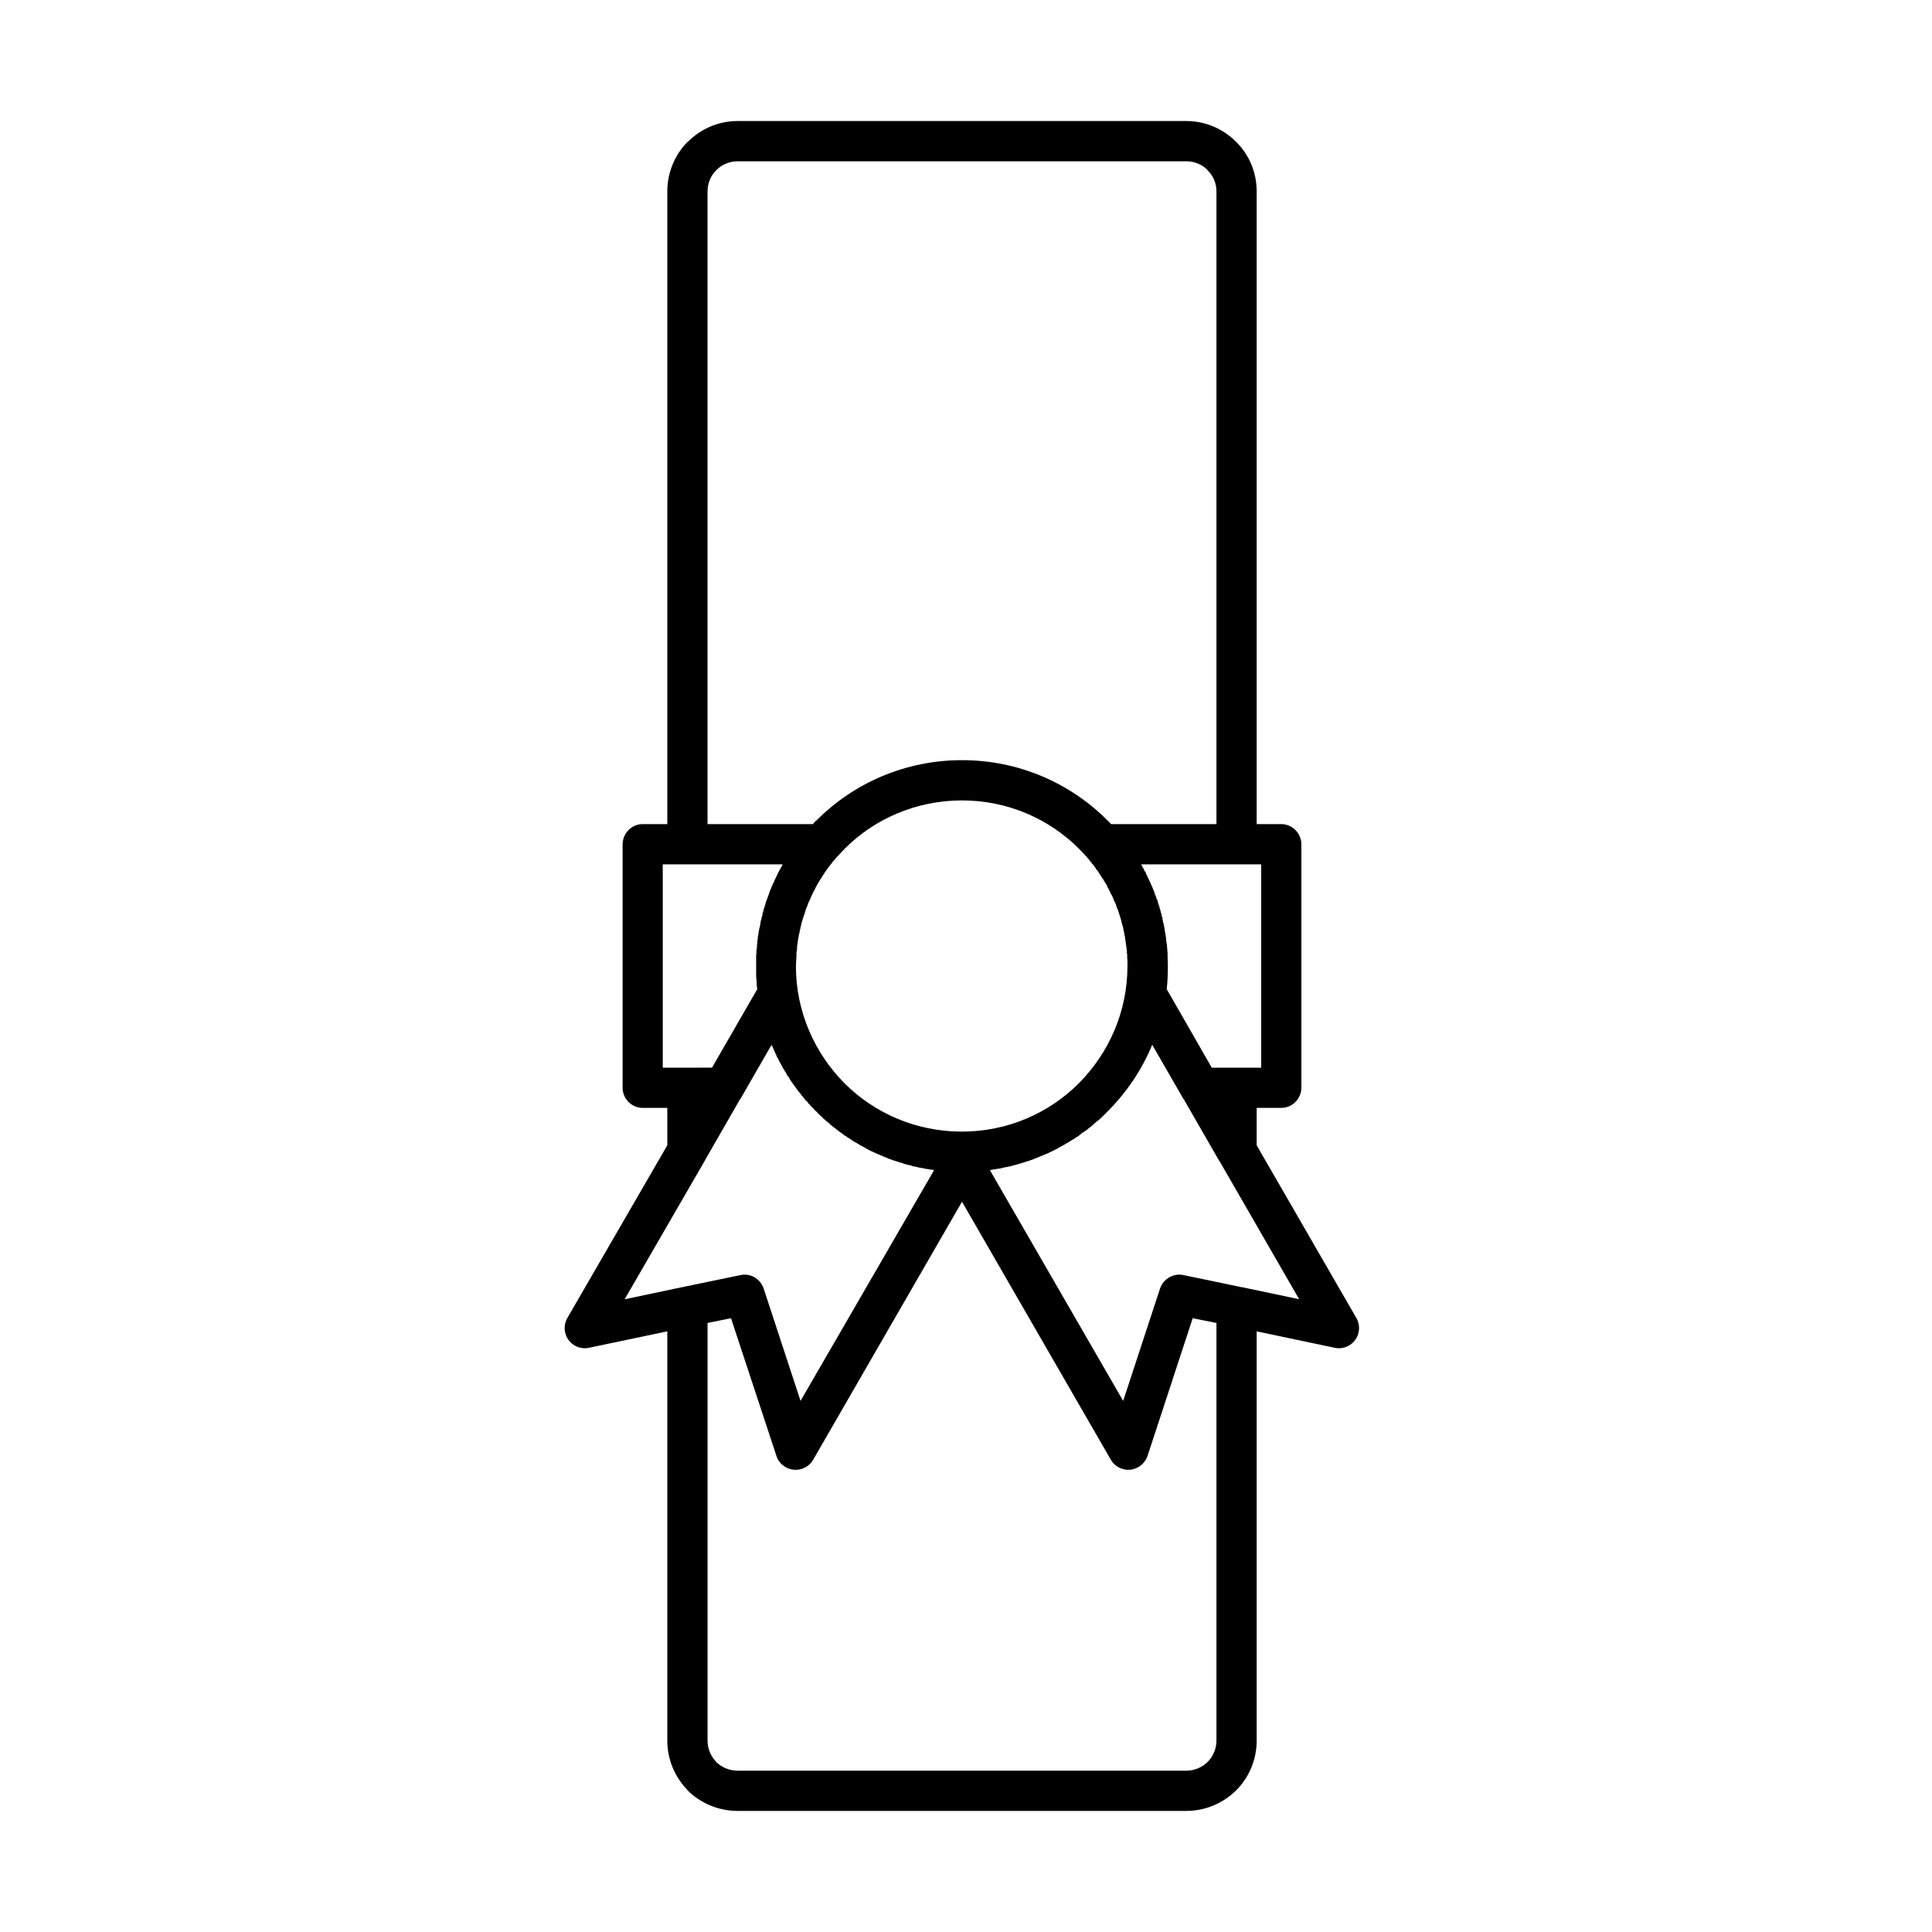 <?xml version="1.0" encoding="UTF-8"?>
<!-- Uploaded to: SVG Repo, www.svgrepo.com, Generator: SVG Repo Mixer Tools -->
<svg fill="#000000" width="800px" height="800px" version="1.1" viewBox="144 144 512 512" xmlns="http://www.w3.org/2000/svg">
 <path d="m398.94 345.45c15.027 0 28.719 6.07 38.566 15.988l0.441 0.445 0.52 0.516h27.906v-167.66c0-2.223-0.891-4.223-2.371-5.629v-0.074c-1.406-1.406-3.402-2.293-5.625-2.293h-118.88c-2.219 0-4.219 0.887-5.699 2.367-1.406 1.406-2.293 3.406-2.293 5.629v167.66h27.906l0.441-0.516 0.445-0.445h0.074c9.844-9.918 23.539-15.988 38.566-15.988zm7.402 108.66 35.309 61.141 9.77-29.758c0.887-2.664 3.703-4.219 6.367-3.551l14.582 3.035c0.297 0.074 0.59 0.148 0.812 0.148l15.102 3.18-20.949-36.344c-0.148-0.223-0.371-0.516-0.516-0.812l-9.105-15.84c-0.223-0.223-0.371-0.52-0.52-0.816l-7.848-13.621c-2.738 6.664-6.809 12.66-11.84 17.691l-0.965 0.965-0.297 0.293-0.145 0.148-0.297 0.297-0.223 0.148-0.445 0.445-0.223 0.148-0.441 0.367-0.371 0.297-0.445 0.445h-0.074l-0.441 0.445-0.445 0.293-0.074 0.074-0.371 0.297-0.148 0.148-0.371 0.223-0.145 0.148-0.297 0.223-0.297 0.148-0.223 0.145-0.445 0.371-0.367 0.297-0.074 0.074-0.445 0.297h-0.074l-0.961 0.664h-0.074l-0.445 0.297-0.52 0.297-0.145 0.148-0.371 0.148-0.223 0.148-0.223 0.145-0.52 0.297-0.367 0.223-0.742 0.371-0.441 0.297-0.594 0.293-0.594 0.297-0.441 0.223-0.148 0.074-0.371 0.148-0.223 0.148-0.297 0.148-0.293 0.074-0.297 0.148c-0.668 0.293-1.406 0.59-2.148 0.887l-1.109 0.445-0.148 0.074-0.445 0.148c-1.699 0.59-3.402 1.109-5.18 1.551l-0.148 0.074-0.445 0.074-1.184 0.223-0.371 0.074-0.219 0.074-0.594 0.148-0.52 0.074h-0.074c-0.59 0.074-1.184 0.223-1.773 0.297zm46.855-47.969c0.223-1.996 0.297-4.07 0.297-6.141l-0.074-2.742v-0.887l-0.074-0.445v-0.441l-0.074-0.371v-0.52l-0.074-0.441-0.148-0.891v-0.441l-0.074-0.445v-0.074l-0.074-0.371v-0.223l-0.074-0.223-0.074-0.441-0.074-0.445v-0.223l-0.074-0.223-0.074-0.441-0.074-0.445-0.074-0.223v-0.223l-0.145-0.371v-0.07l-0.074-0.371-0.074-0.297v-0.148l-0.074-0.445-0.074-0.074-0.074-0.367-0.074-0.297v-0.148l-0.148-0.371-0.074-0.148v-0.293l-0.148-0.371v-0.074l-0.148-0.371v-0.148l-0.074-0.297-0.148-0.367-0.223-0.668v-0.223l-0.145-0.367-0.223-0.445-0.074-0.223v-0.148l-0.371-0.812-0.074-0.297v-0.148l-0.223-0.371v-0.074l-0.148-0.371-0.074-0.219-0.074-0.148-0.145-0.445-0.074-0.074-0.148-0.297-0.148-0.293v-0.074l-0.148-0.371-0.371-0.742v-0.074l-0.223-0.367-0.074-0.148-0.074-0.297-0.219-0.297v-0.074l-0.148-0.371-0.074-0.219-0.148-0.148-0.223-0.371-0.148-0.371-0.148-0.223-0.074-0.148-0.223-0.367v-0.074l-0.223-0.371h31.832v53.887h-13.102zm23.836 41.379 26.277 45.523c0.738 1.184 1.035 2.59 0.738 3.996-0.59 2.887-3.406 4.738-6.293 4.148l-20.723-4.367v108.44c0 5.18-2.074 9.844-5.481 13.25-3.402 3.328-8.066 5.402-13.176 5.402h-118.88c-5.18 0-9.844-2.074-13.25-5.402-0.074-0.148-0.145-0.297-0.293-0.371-3.184-3.406-5.109-7.922-5.109-12.879v-108.44l-20.801 4.367c-2.887 0.59-5.699-1.262-6.289-4.148-0.297-1.406 0-2.812 0.738-3.996l26.352-45.523v-9.918h-6.512c-2.961 0-5.332-2.441-5.332-5.328v-64.473c0-2.961 2.371-5.406 5.332-5.406h6.512v-167.66c0-5.109 2.074-9.848 5.402-13.176h0.074c3.406-3.406 7.996-5.481 13.176-5.481h118.88c5.109 0 9.773 2.074 13.176 5.481 3.406 3.328 5.481 7.992 5.481 13.176v167.66h6.512c2.961 0 5.332 2.445 5.332 5.406v64.473c0 2.887-2.371 5.328-5.332 5.328h-6.512zm-10.66 47.078v110.66c0 2.219-0.891 4.219-2.371 5.699-1.406 1.406-3.477 2.293-5.625 2.293h-118.88c-2.219 0-4.219-0.887-5.699-2.293l-0.148-0.223c-1.332-1.406-2.144-3.406-2.144-5.477v-110.66l6.219-1.258 12.062 36.566c0.371 1.184 1.258 2.223 2.371 2.887 2.59 1.48 5.848 0.594 7.328-1.926l39.453-68.395 39.453 68.395c1.48 2.519 4.738 3.406 7.254 1.926 1.184-0.664 2-1.703 2.441-2.887l11.992-36.566zm-141.68-9.473c0.223 0 0.52-0.074 0.742-0.148l14.656-3.035c2.664-0.668 5.402 0.887 6.293 3.551l9.77 29.758 35.383-61.141-0.223-0.074-0.371-0.074h-0.297l-0.367-0.074-0.445-0.074-0.594-0.074-0.516-0.148h-0.148l-0.445-0.074-0.223-0.074h-0.293l-0.371-0.148h-0.223l-0.445-0.148h-0.074l-0.59-0.074-0.52-0.219h-0.074l-0.445-0.148h-0.219l-0.371-0.074-0.297-0.148h-0.223l-0.445-0.148-0.07-0.074-0.52-0.148-0.594-0.148-0.074-0.074-0.441-0.148h-0.148l-0.371-0.148-0.297-0.074-0.223-0.07-0.367-0.148-0.148-0.074-0.52-0.148-0.52-0.223-0.074-0.074-0.441-0.148-0.223-0.074-0.594-0.297-0.223-0.074-0.367-0.145-0.148-0.074-0.52-0.223-0.445-0.223h-0.145l-0.371-0.223-0.223-0.074-0.594-0.297-0.219-0.074-0.371-0.223-0.074-0.07-0.52-0.223-0.441-0.297-0.074-0.074-0.445-0.148-0.148-0.148-0.594-0.297-0.219-0.148-0.371-0.219-0.074-0.074-0.445-0.223-0.52-0.297-0.441-0.297-0.148-0.148-0.297-0.148-0.297-0.219-0.148-0.074-0.367-0.223-0.148-0.148-0.445-0.223-0.445-0.371-0.074-0.074-0.367-0.223-0.148-0.145-0.297-0.148-0.223-0.223-0.223-0.148-0.297-0.223-0.07-0.074-0.445-0.371-0.445-0.293-0.074-0.074-0.371-0.297-0.145-0.148-0.297-0.223-0.371-0.371-0.371-0.293h-0.074l-0.367-0.371-0.445-0.371-0.52-0.52-0.223-0.219-0.293-0.223-0.445-0.445-0.445-0.52h-0.074l-0.223-0.223-0.223-0.219-0.367-0.445-0.52-0.52h-0.074l-0.148-0.223-0.223-0.293-0.293-0.223-0.148-0.223v-0.074l-0.445-0.445h-0.074l-0.223-0.297-0.148-0.219-0.223-0.297-0.145-0.148-0.074-0.074-0.223-0.297-0.223-0.223-0.148-0.293-0.223-0.223-0.223-0.297-0.223-0.223-0.219-0.297-0.074-0.148-0.074-0.074-0.223-0.293-0.074-0.148-0.148-0.148-0.148-0.297-0.148-0.074-0.074-0.148-0.223-0.297-0.074-0.148-0.07-0.145-0.223-0.223-0.074-0.148-0.297-0.445-0.074-0.074-0.074-0.223-0.148-0.293-0.223-0.223-0.223-0.297v-0.074l-0.145-0.223-0.148-0.297-0.074-0.074-0.074-0.223-0.223-0.219v-0.074l-0.148-0.297-0.223-0.297-0.148-0.223-0.148-0.297v-0.07l-0.148-0.223-0.145-0.297-0.074-0.074-0.074-0.223-0.223-0.297v-0.074l-0.297-0.516v-0.148l-0.297-0.445-0.297-0.594v-0.07l-0.293-0.594-0.223-0.594h-0.074l-0.074-0.293-0.148-0.297v-0.074l-0.148-0.297-0.148-0.223v-0.074l-0.148-0.297-7.844 13.621c-0.148 0.297-0.297 0.594-0.52 0.816l-9.105 15.84c-0.148 0.297-0.297 0.59-0.445 0.812l-21.02 36.344zm7.996-58.184 11.992-20.801v-0.145l-0.074-0.297v-0.148l-0.074-0.594v-0.516l-0.074-0.965-0.074-0.738v-5.481l0.074-0.738v-0.594l0.074-0.441 0.074-0.445v-0.594l0.074-0.293v-0.445l0.074-0.668 0.074-0.219v-0.52l0.074-0.371 0.074-0.223v-0.223l0.074-0.441 0.074-0.445 0.07-0.223v-0.223l0.148-0.441 0.074-0.445 0.074-0.223v-0.223l0.074-0.371v-0.07l0.074-0.371 0.074-0.297 0.074-0.148 0.074-0.445v-0.074l0.148-0.367 0.074-0.297v-0.148l0.074-0.371 0.074-0.148 0.074-0.293 0.074-0.371v-0.074l0.148-0.371 0.074-0.148 0.07-0.297 0.074-0.367h0.074l0.074-0.445 0.148-0.445 0.148-0.367 0.223-0.668 0.074-0.148 0.297-0.812 0.074-0.297 0.074-0.148 0.148-0.371v-0.074l0.145-0.371 0.148-0.219v-0.148l0.223-0.445v-0.074l0.148-0.297 0.148-0.293v-0.074l0.223-0.371 0.074-0.148 0.074-0.297 0.148-0.297 0.074-0.074 0.145-0.367 0.371-0.742v-0.074l0.223-0.371 0.074-0.219 0.074-0.148 0.445-0.742 0.074-0.223 0.145-0.148 0.148-0.367 0.074-0.074 0.148-0.371h-31.754v53.887zm33.309-56.035 0.074-0.07 0.148-0.148v-0.074h0.074l0.074-0.074v-0.074h0.074v-0.074l0.074-0.074h0.074v-0.074l0.074-0.074h0.074v-0.074l0.074-0.074h0.074v-0.074l0.074-0.074h0.074v-0.148h0.074l0.07-0.074v-0.074h0.074l0.074-0.074v-0.074h0.074v-0.07l0.074-0.074h0.074l0.148-0.148v-0.074h0.074v-0.074l0.074-0.074c7.922-7.922 18.949-12.805 31.09-12.805s23.094 4.883 31.016 12.805l0.148 0.148h0.074v0.148h0.07v0.074h0.074l0.074 0.074v0.07h0.074l0.223 0.223v0.074h0.074l0.074 0.074v0.074h0.074v0.074l0.074 0.074h0.074v0.074h0.074v0.074h0.074v0.074h0.074v0.074h0.074v0.148h0.074v0.074h0.074l0.074 0.074v0.074l0.074 0.074h0.07v0.074h0.074v0.07h0.074c0.148 0.223 0.297 0.445 0.52 0.594l0.074 0.148 0.223 0.223 0.223 0.371 0.223 0.219 0.145 0.148 0.148 0.297 0.148 0.074 0.223 0.297 0.074 0.074 0.52 0.738v0.074l0.293 0.371 0.297 0.371 0.074 0.074 0.148 0.293c0.816 1.188 1.555 2.371 2.297 3.629v0.148l0.145 0.297 0.148 0.148 0.074 0.293 0.148 0.223 0.297 0.594 0.148 0.371 0.074 0.074 0.223 0.367v0.074l0.223 0.371v0.074l0.145 0.445c0.223 0.367 0.371 0.812 0.594 1.258l0.074 0.223 0.074 0.219 0.074 0.297 0.074 0.223 0.148 0.297 0.074 0.074 0.293 0.961 0.148 0.445v0.074l0.148 0.371 0.148 0.441v0.148l0.148 0.371 0.074 0.148v0.297l0.074 0.219 0.074 0.223 0.074 0.371 0.074 0.148 0.074 0.371 0.074 0.074 0.074 0.441v0.074l0.074 0.445 0.148 0.52v0.074l0.07 0.367v0.148l0.074 0.297 0.074 0.223v0.297l0.074 0.223v0.293l0.074 0.223v0.223l0.074 0.371v0.148l0.074 0.441 0.148 1.039 0.074 0.516v0.594l0.074 0.371v0.812l0.074 1.109v1.113c0 12.137-4.961 23.094-12.879 31.086-7.922 7.922-18.875 12.809-31.016 12.809s-23.168-4.887-31.09-12.809c-7.922-7.992-12.879-18.949-12.879-31.086l0.074-1.555 0.074-0.965v-1.035l0.074-0.371v-0.074l0.074-0.516v-0.52l0.074-0.52 0.074-0.441v-0.148l0.07-0.371v-0.223l0.074-0.223v-0.293l0.074-0.223 0.074-0.297v-0.223l0.074-0.297v-0.148l0.148-0.367v-0.074l0.074-0.52 0.148-0.445v-0.074l0.074-0.441v-0.074l0.148-0.371v-0.148l0.074-0.371 0.074-0.223 0.074-0.219 0.074-0.297 0.074-0.148 0.074-0.371 0.074-0.148 0.07-0.293 0.074-0.148 0.148-0.371v-0.074l0.148-0.445 0.148-0.441v-0.074l0.148-0.445v-0.074l0.148-0.297 0.074-0.223 0.148-0.297 0.074-0.219 0.223-0.668 0.219-0.445 0.223-0.367 0.148-0.445v-0.074l0.223-0.371v-0.074l0.223-0.367v-0.074l0.148-0.371 0.223-0.445 0.145-0.148 0.074-0.223 0.148-0.293 0.297-0.594c0.668-1.258 1.48-2.441 2.223-3.629l0.219-0.293 0.074-0.074 0.223-0.371 0.297-0.371v-0.074l0.594-0.738 0.074-0.074 0.219-0.297 0.074-0.074 0.223-0.297 0.074-0.148 0.223-0.219 0.297-0.371 0.223-0.223 0.074-0.148c0.148-0.148 0.367-0.371 0.516-0.594z" fill-rule="evenodd"/>
</svg>